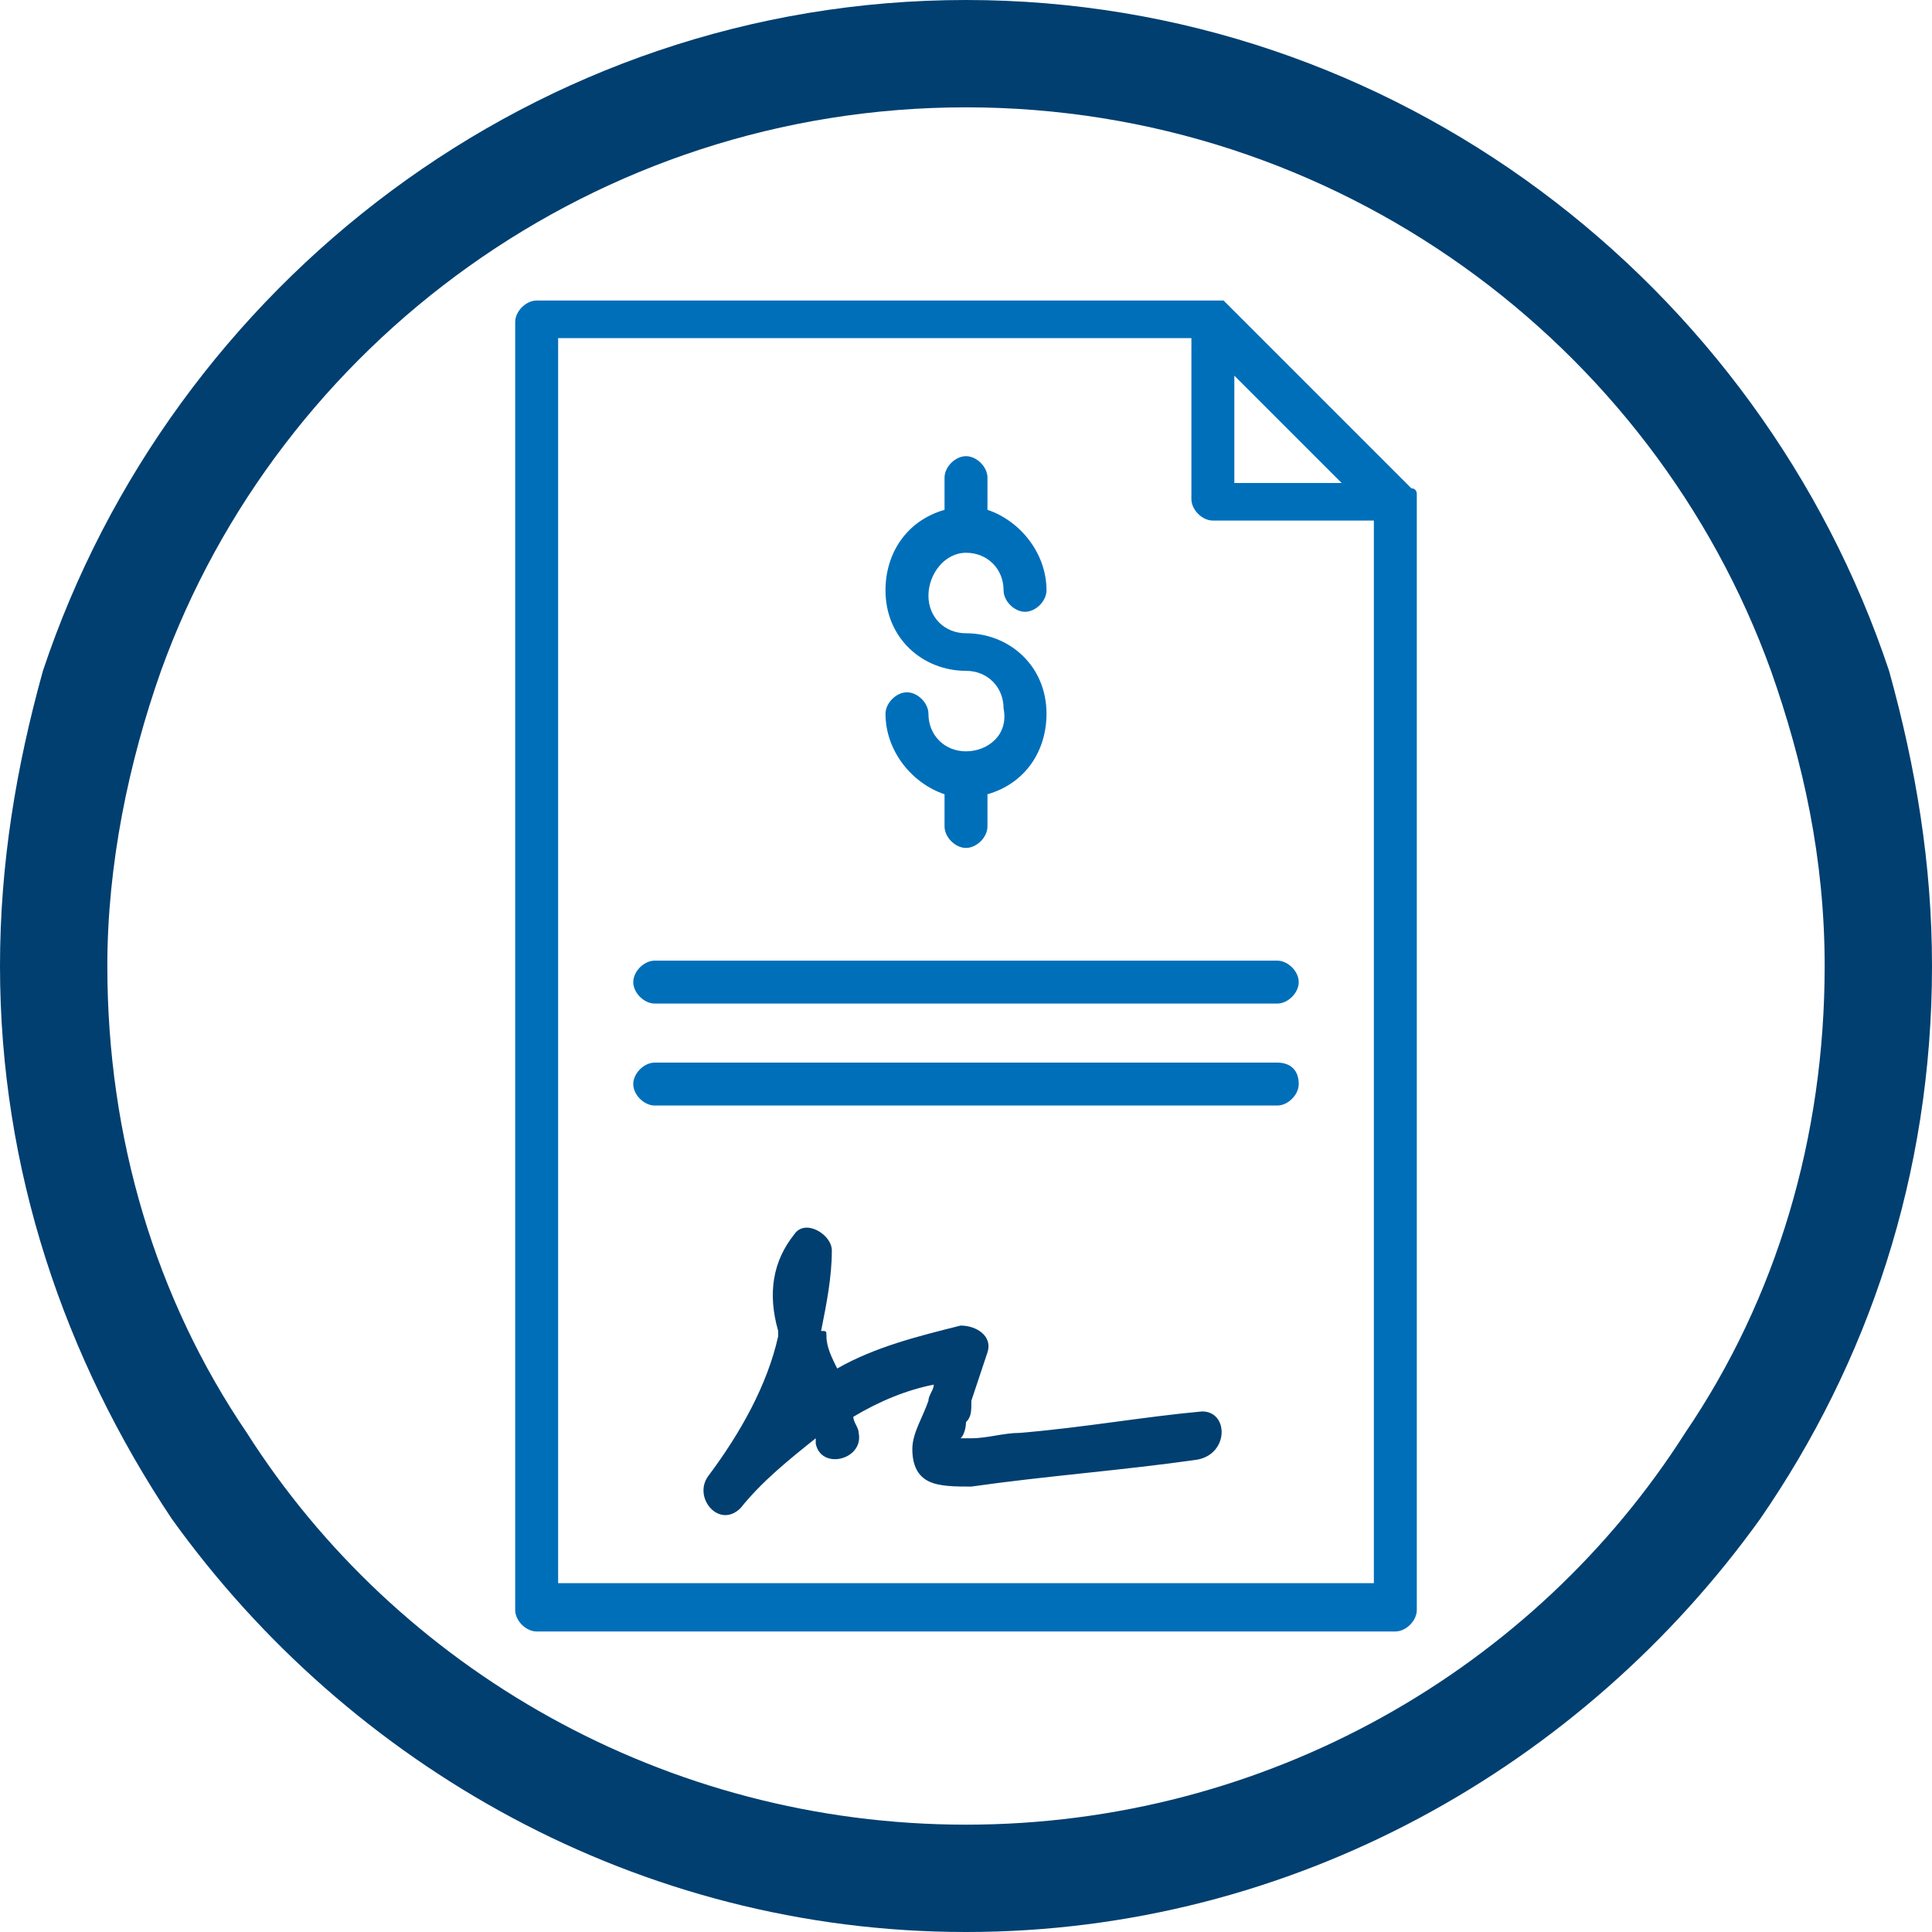 <?xml version="1.0" encoding="utf-8"?>
<!-- Generator: Adobe Illustrator 26.3.1, SVG Export Plug-In . SVG Version: 6.00 Build 0)  -->
<svg version="1.1" id="Capa_1" xmlns="http://www.w3.org/2000/svg" xmlns:xlink="http://www.w3.org/1999/xlink" x="0px" y="0px"
	 viewBox="0 0 36 36" style="enable-background:new 0 0 36 36;" xml:space="preserve">
<style type="text/css">
	.st0{fill:#003F70;}
	.st1{fill:#006FBA;}
</style>
<path class="st0" d="M35.2,12.5C32.8,5.3,26,0,18,0C10,0,3.2,5.3,0.8,12.5C0.3,14.3,0,16.1,0,18c0,3.8,1.2,7.3,3.2,10.3
	C6.5,32.9,11.9,36,18,36s11.5-3.1,14.8-7.7c2-2.9,3.2-6.4,3.2-10.3C36,16.1,35.7,14.3,35.2,12.5z M31.4,26.7
	C28.6,31.1,23.6,34,18,34S7.4,31.1,4.6,26.7C2.9,24.2,2,21.2,2,18c0-1.9,0.4-3.8,1-5.5C5.2,6.4,11.1,2,18,2s12.8,4.4,15,10.5
	c0.6,1.7,1,3.5,1,5.5C34,21.2,33.1,24.2,31.4,26.7z"/>
<g>
	<path class="st1" d="M26.4,9.3L26.4,9.3c0,0,0-0.1,0-0.1v0c0,0,0-0.1-0.1-0.1l-3.4-3.4c0,0-0.1-0.1-0.1-0.1h0c0,0-0.1,0-0.1,0l0,0
		c0,0-0.1,0-0.1,0H10C9.8,5.6,9.6,5.8,9.6,6v24c0,0.2,0.2,0.4,0.4,0.4h16c0.2,0,0.4-0.2,0.4-0.4V9.3C26.4,9.3,26.4,9.3,26.4,9.3z
		 M25,9h-2v-2L25,9z M10.4,29.5V6.3h11.8v3c0,0.2,0.2,0.4,0.4,0.4h3v19.8H10.4z"/>
	<path class="st1" d="M23.8,19.8H12.2c-0.2,0-0.4,0.2-0.4,0.4c0,0.2,0.2,0.4,0.4,0.4h11.6c0.2,0,0.4-0.2,0.4-0.4
		C24.2,19.9,24,19.8,23.8,19.8z"/>
	<path class="st1" d="M23.8,17.9H12.2c-0.2,0-0.4,0.2-0.4,0.4s0.2,0.4,0.4,0.4h11.6c0.2,0,0.4-0.2,0.4-0.4S24,17.9,23.8,17.9z"/>
	<path class="st1" d="M18,14c-0.4,0-0.7-0.3-0.7-0.7c0-0.2-0.2-0.4-0.4-0.4s-0.4,0.2-0.4,0.4c0,0.7,0.5,1.3,1.1,1.5v0.6
		c0,0.2,0.2,0.4,0.4,0.4c0.2,0,0.4-0.2,0.4-0.4v-0.6c0.7-0.2,1.1-0.8,1.1-1.5c0-0.9-0.7-1.5-1.5-1.5c-0.4,0-0.7-0.3-0.7-0.7
		c0-0.4,0.3-0.8,0.7-0.8c0.4,0,0.7,0.3,0.7,0.7c0,0.2,0.2,0.4,0.4,0.4c0.2,0,0.4-0.2,0.4-0.4c0-0.7-0.5-1.3-1.1-1.5V8.9
		c0-0.2-0.2-0.4-0.4-0.4c-0.2,0-0.4,0.2-0.4,0.4v0.6c-0.7,0.2-1.1,0.8-1.1,1.5c0,0.9,0.7,1.5,1.5,1.5c0.4,0,0.7,0.3,0.7,0.7
		C18.8,13.7,18.4,14,18,14z"/>
	<path class="st0" d="M22.4,26.3c-1.1,0.1-2.2,0.3-3.4,0.4c-0.3,0-0.6,0.1-0.9,0.1c-0.1,0-0.2,0-0.2,0c0.1-0.1,0.1-0.3,0.1-0.3
		c0.1-0.1,0.1-0.2,0.1-0.4c0.1-0.3,0.2-0.6,0.3-0.9c0.1-0.3-0.2-0.5-0.5-0.5c-0.8,0.2-1.6,0.4-2.3,0.8c-0.1-0.2-0.2-0.4-0.2-0.6
		c0-0.1,0-0.1-0.1-0.1c0.1-0.5,0.2-1,0.2-1.5c0-0.3-0.5-0.6-0.7-0.3c-0.4,0.5-0.5,1.1-0.3,1.8c0,0,0,0.1,0,0.1
		c-0.2,0.9-0.7,1.8-1.3,2.6c-0.3,0.4,0.2,1,0.6,0.6c0.4-0.5,0.9-0.9,1.4-1.3c0,0,0,0.1,0,0.1c0.1,0.5,0.9,0.3,0.8-0.2
		c0-0.1-0.1-0.2-0.1-0.3c0.5-0.3,1-0.5,1.5-0.6c0,0.1-0.1,0.2-0.1,0.3c-0.1,0.3-0.3,0.6-0.3,0.9c0,0.3,0.1,0.5,0.3,0.6
		c0.2,0.1,0.5,0.1,0.8,0.1c1.4-0.2,2.8-0.3,4.2-0.5C22.9,27.1,22.9,26.3,22.4,26.3z"/>
</g>
</svg>
